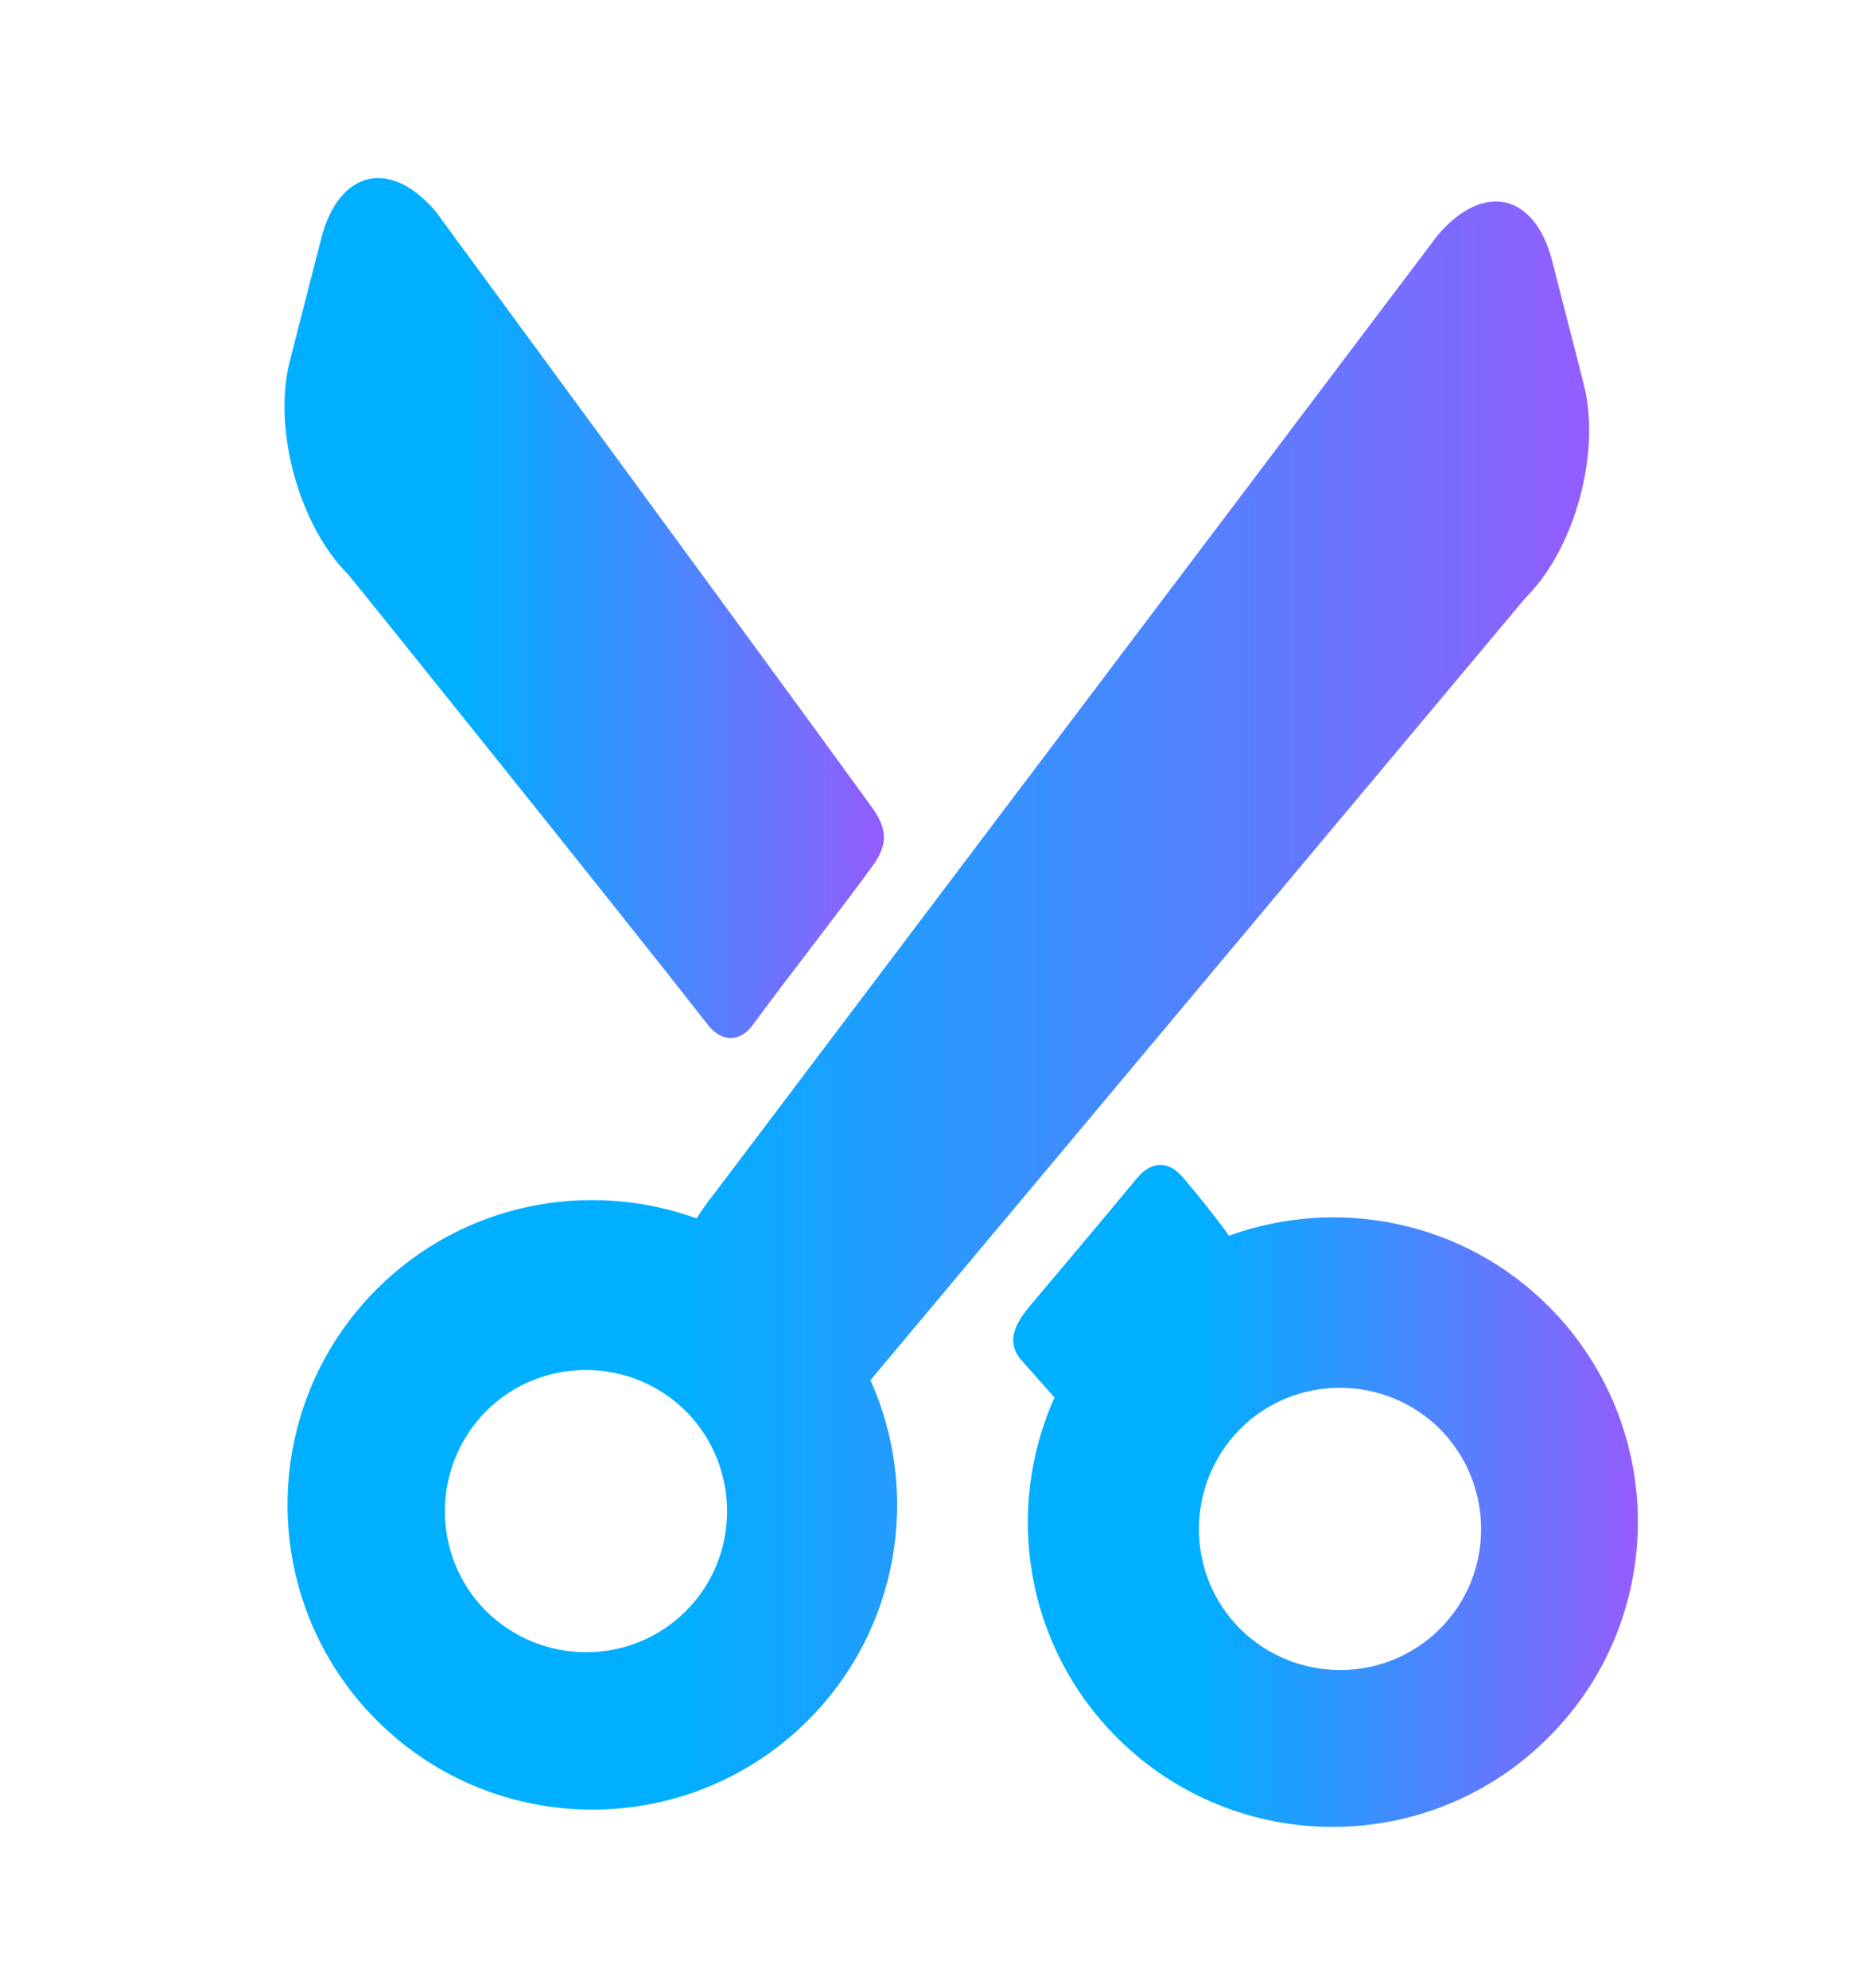 <?xml version="1.0" encoding="utf-8"?>
<!-- Generator: Adobe Illustrator 21.0.0, SVG Export Plug-In . SVG Version: 6.00 Build 0)  -->
<svg version="1.1" id="圖層_1" xmlns="http://www.w3.org/2000/svg" xmlns:xlink="http://www.w3.org/1999/xlink" x="0px" y="0px"
	 viewBox="0 0 367 391" style="enable-background:new 0 0 367 391;" xml:space="preserve">
<style type="text/css">
	.st0{fill:url(#SVGID_1_);}
	.st1{fill:url(#SVGID_2_);}
	.st2{fill:url(#SVGID_3_);}
</style>
<g>
	<linearGradient id="SVGID_1_" gradientUnits="userSpaceOnUse" x1="199.391" y1="294.223" x2="322.185" y2="294.223">
		<stop  offset="0.296" style="stop-color:#00AFFF"/>
		<stop  offset="0.694" style="stop-color:#5282FF"/>
		<stop  offset="1" style="stop-color:#945DFF"/>
	</linearGradient>
	<path class="st0" d="M304.6,256.9c-17-17-41.7-21.6-62.9-13.9c-1.2-1.9-6.9-9-8.9-11.3c-3-3.7-6.5-3.3-9.2,0
		c-6.6,8-15.9,19-21.2,25.3c-3.5,4.2-4.2,7.5-1.4,10.6c1.2,1.4,6.4,7.2,6.4,7.2c-9.9,22.1-5.8,48.8,12.3,66.9
		c23.4,23.4,61.4,23.4,84.8,0C328,318.3,328,280.4,304.6,256.9z M283.2,320.3c-10.8,10.8-28.4,10.8-39.3,0
		c-10.8-10.8-10.8-28.4,0-39.3c10.8-10.8,28.4-10.8,39.3,0C294,291.9,294,309.5,283.2,320.3z"/>
	<linearGradient id="SVGID_2_" gradientUnits="userSpaceOnUse" x1="55.999" y1="119.548" x2="173.862" y2="119.548">
		<stop  offset="0.296" style="stop-color:#00AFFF"/>
		<stop  offset="0.694" style="stop-color:#5282FF"/>
		<stop  offset="1" style="stop-color:#945DFF"/>
	</linearGradient>
	<path class="st1" d="M139.2,201.5c2.9,3.7,6.5,3.3,8.9,0c6.8-9.3,17.8-23.3,23.5-31.2c2.9-4,3.1-7,0-11.4
		C150.3,129.5,85.7,41.6,85.7,41.6c-8.9-10.5-19-8.2-22.5,5.2L57,71c-3.4,13.4,1.8,32.3,11.5,42C68.6,113,121.8,179.2,139.2,201.5z"
		/>
	<linearGradient id="SVGID_3_" gradientUnits="userSpaceOnUse" x1="56.599" y1="197.737" x2="312.603" y2="197.737">
		<stop  offset="0.296" style="stop-color:#00AFFF"/>
		<stop  offset="0.694" style="stop-color:#5282FF"/>
		<stop  offset="1" style="stop-color:#945DFF"/>
	</linearGradient>
	<path class="st2" d="M300,117.6c9.8-9.7,14.9-28.7,11.5-42l-6.2-24.2c-3.4-13.4-13.5-15.7-22.5-5.2l-142,188.1
		c-1.3,1.6-2.6,3.4-3.8,5.3c-21.2-7.7-45.9-3.1-62.9,13.9c-23.4,23.4-23.4,61.4,0,84.8c23.4,23.4,61.4,23.4,84.8,0
		c18.1-18.1,22.2-44.9,12.3-66.9L300,117.6z M134.9,316.8c-10.8,10.8-28.4,10.8-39.3,0c-10.8-10.8-10.8-28.4,0-39.3
		c10.8-10.8,28.4-10.8,39.3,0C145.7,288.4,145.7,306,134.9,316.8z"/>
</g>
</svg>

